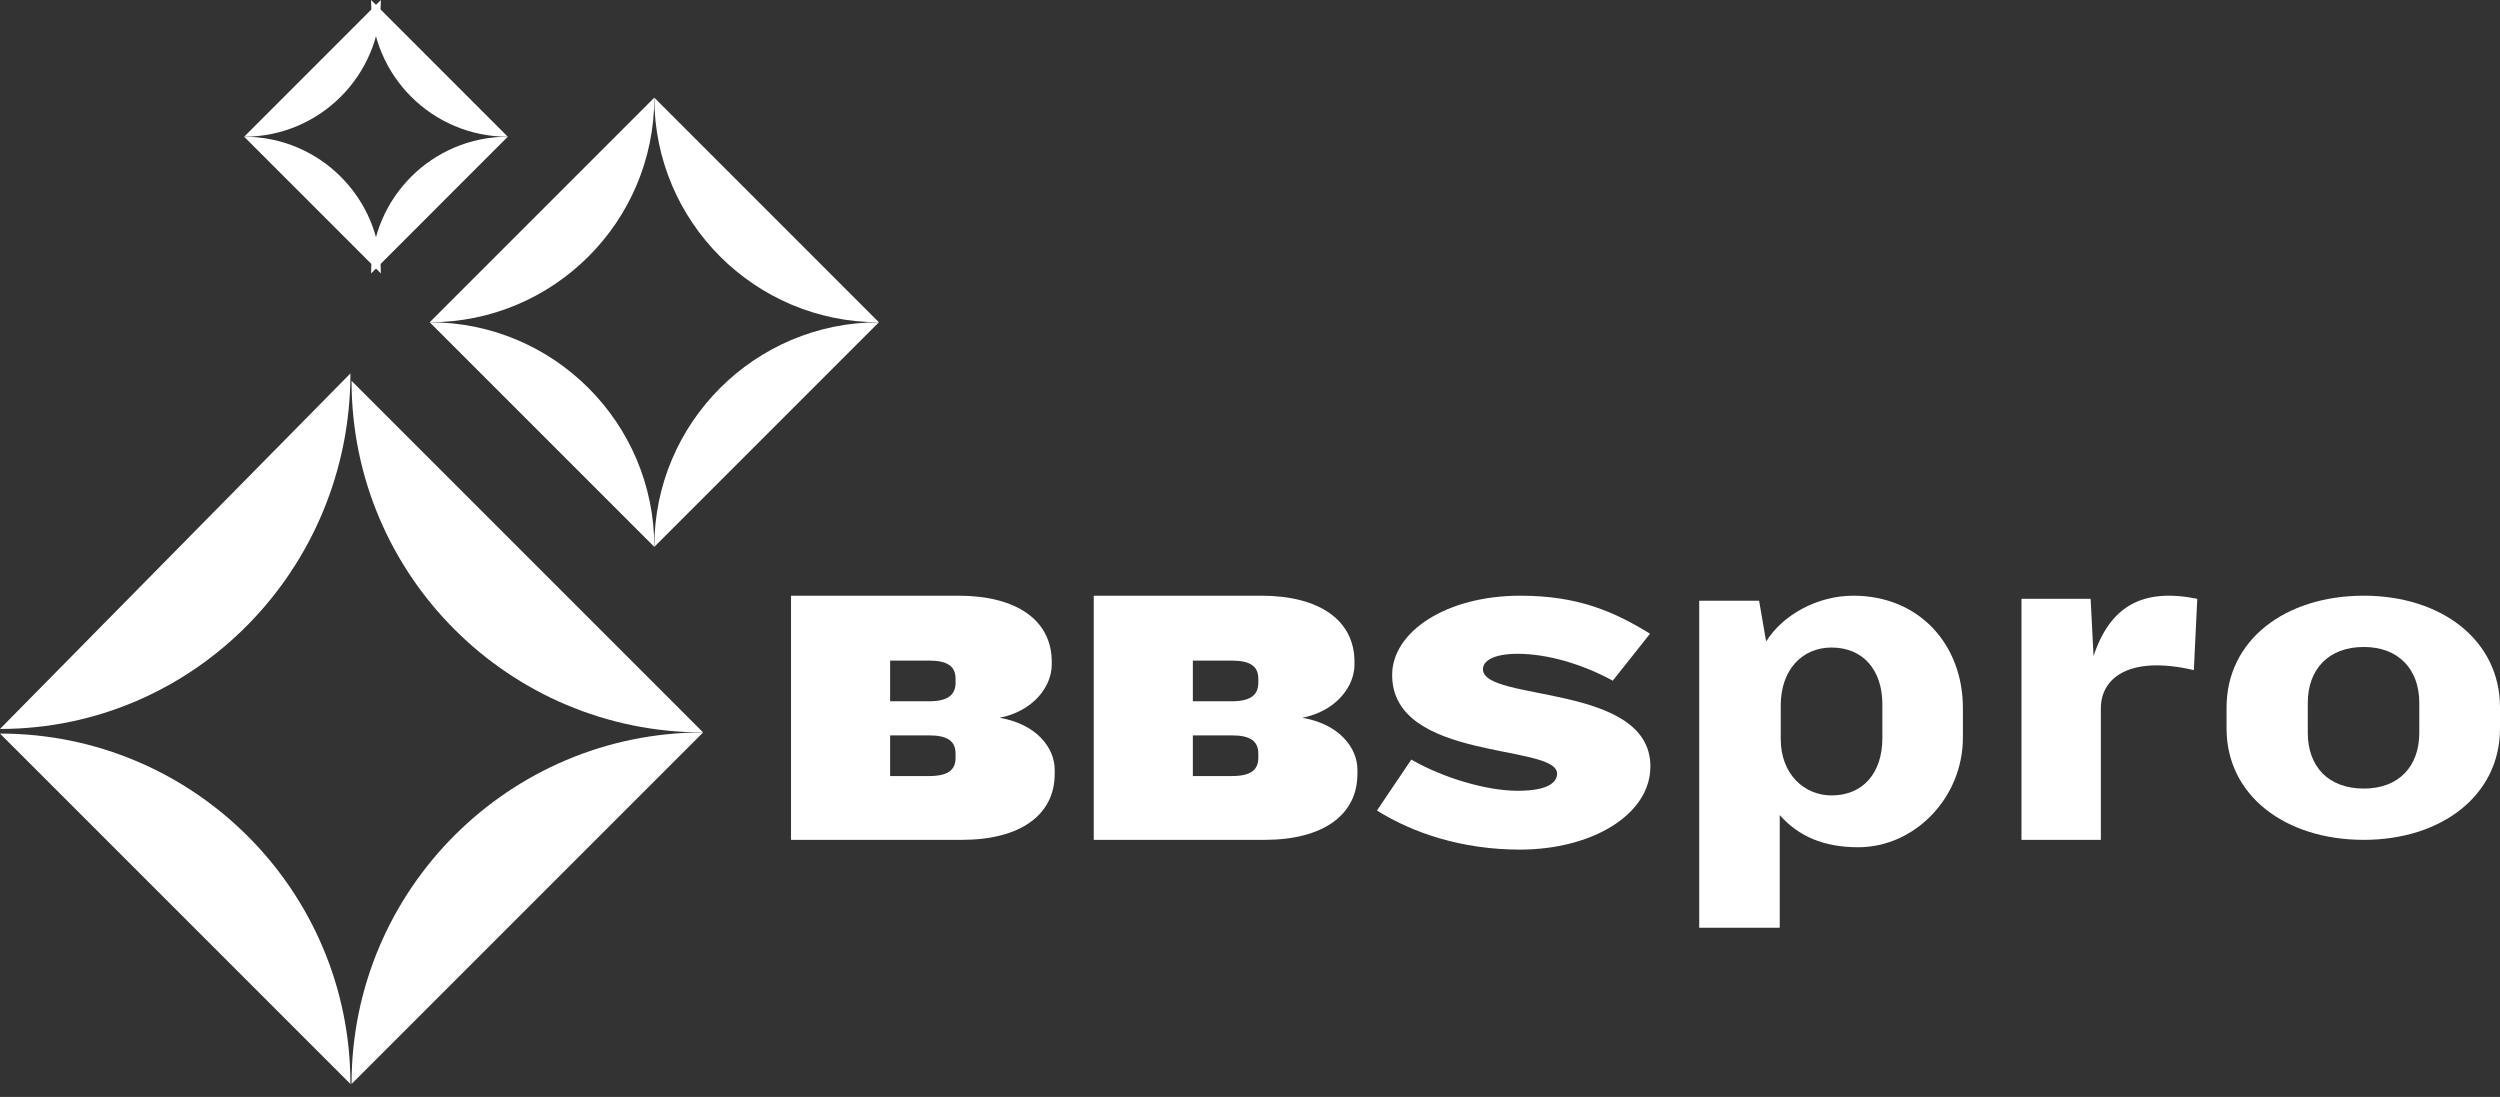 <?xml version="1.0" encoding="UTF-8"?>
<svg width="196px" height="86px" viewBox="0 0 196 86" version="1.1" xmlns="http://www.w3.org/2000/svg" xmlns:xlink="http://www.w3.org/1999/xlink">
    <rect x="0" y="0" width="196" height="86" fill="#333333" stroke="none"/>
    <title>Group 39</title>
    <g id="Design" stroke="none" stroke-width="1" fill="none" fill-rule="evenodd">
        <g id="Homepage-UI" transform="translate(-210, -6408)" fill="#FFFFFF">
            <g id="Group-7" transform="translate(0, 6070)">
                <g id="Group-39" transform="translate(210, 338)">
                    <path d="M74.917,59.09 C74.917,58.113 74.308,57.653 72.83,57.653 L69.786,57.653 L69.786,60.843 L72.83,60.843 C74.308,60.843 74.917,60.383 74.917,59.406 L74.917,59.09 Z M74.917,53.227 C74.917,52.25 74.308,51.79 72.83,51.79 L69.786,51.79 L69.786,54.98 L72.83,54.98 C74.308,54.98 74.917,54.492 74.917,53.514 L74.917,53.227 Z M75.41,65.844 L62.016,65.844 L62.016,46.703 L75.149,46.703 C79.701,46.703 82.456,48.629 82.456,51.876 L82.456,52.106 C82.456,53.831 81.006,55.756 78.367,56.273 C81.238,56.762 82.688,58.601 82.688,60.354 L82.688,60.671 C82.688,63.918 79.962,65.844 75.41,65.844 L75.41,65.844 Z" id="Fill-1"></path>
                    <path d="M98.652,59.09 C98.652,58.113 98.043,57.653 96.564,57.653 L93.52,57.653 L93.52,60.843 L96.564,60.843 C98.043,60.843 98.652,60.383 98.652,59.406 L98.652,59.09 Z M98.652,53.227 C98.652,52.25 98.043,51.79 96.564,51.79 L93.52,51.79 L93.52,54.98 L96.564,54.98 C98.043,54.98 98.652,54.492 98.652,53.514 L98.652,53.227 Z M99.145,65.844 L85.75,65.844 L85.75,46.703 L98.884,46.703 C103.436,46.703 106.19,48.629 106.19,51.876 L106.19,52.106 C106.19,53.831 104.74,55.756 102.102,56.273 C104.972,56.762 106.422,58.601 106.422,60.354 L106.422,60.671 C106.422,63.918 103.697,65.844 99.145,65.844 L99.145,65.844 Z" id="Fill-3"></path>
                    <path d="M119.154,66.609 C114.588,66.609 110.732,65.288 107.953,63.545 L110.647,59.552 C113.142,60.987 116.545,61.998 118.984,61.998 C121.337,61.998 122.075,61.352 122.075,60.649 C122.075,58.287 109.144,59.721 109.144,52.917 C109.144,49.543 113.369,46.703 119.182,46.703 C123.719,46.703 126.527,47.94 129.362,49.683 L126.441,53.366 C124.031,52.045 121.281,51.258 118.984,51.258 C117.084,51.258 116.262,51.82 116.262,52.467 C116.262,55.053 129.391,53.535 129.391,60.087 C129.391,63.882 124.797,66.609 119.154,66.609" id="Fill-5"></path>
                    <path d="M147.578,55.223 C147.578,52.501 146.04,50.766 143.594,50.766 C141.267,50.766 139.61,52.54 139.61,55.302 L139.61,57.944 C139.61,60.705 141.464,62.362 143.594,62.362 C146.04,62.362 147.578,60.626 147.578,57.865 L147.578,55.223 Z M145.685,66.424 C142.963,66.424 140.99,65.556 139.531,63.9 L139.531,72.734 L133.219,72.734 L133.219,47.098 L137.913,47.098 L138.466,50.292 C139.767,48.202 142.49,46.703 145.29,46.703 C150.537,46.703 153.891,50.608 153.891,55.498 L153.891,57.826 C153.891,62.559 150.103,66.424 145.685,66.424 L145.685,66.424 Z" id="Fill-7"></path>
                    <path d="M164.707,55.528 L164.707,65.844 L158.484,65.844 L158.484,46.945 L163.905,46.945 L164.134,51.433 C165.432,47.535 167.952,46.078 172.266,46.945 L171.998,52.536 C166.921,51.354 164.707,53.166 164.707,55.528" id="Fill-9"></path>
                    <path d="M189.672,55.087 C189.672,52.522 188.09,50.723 185.321,50.723 C182.513,50.723 180.931,52.522 180.931,55.087 L180.931,57.46 C180.931,60.063 182.513,61.824 185.321,61.824 C188.09,61.824 189.672,60.063 189.672,57.46 L189.672,55.087 Z M185.321,65.844 C179.151,65.844 174.562,62.36 174.562,57.116 L174.562,55.469 C174.562,50.187 179.151,46.703 185.321,46.703 C191.412,46.703 196,50.187 196,55.469 L196,57.116 C196,62.36 191.412,65.844 185.321,65.844 L185.321,65.844 Z" id="Fill-11"></path>
                    <path d="M55.125,57.422 L27.562,29.859 C27.562,45.082 39.903,57.422 55.125,57.422" id="Fill-13"></path>
                    <g id="Group-17" transform="translate(0, 29.094)">
                        <path d="M27.473,0.182 L-0,28.056 C15.173,28.056 27.473,15.577 27.473,0.182" id="Fill-15"></path>
                    </g>
                    <path d="M27.562,84.984 L55.125,57.422 C39.903,57.422 27.562,69.762 27.562,84.984" id="Fill-18"></path>
                    <g id="Group-22" transform="translate(0, 57.422)">
                        <path d="M-3.57954545e-05,0.09 L27.473,27.562 C27.473,12.39 15.173,0.09 -3.57954545e-05,0.09" id="Fill-20"></path>
                    </g>
                    <path d="M68.906,25.266 L51.297,7.656 C51.297,17.381 59.181,25.266 68.906,25.266" id="Fill-23"></path>
                    <path d="M51.297,7.656 L33.688,25.266 C43.413,25.266 51.297,17.381 51.297,7.656" id="Fill-25"></path>
                    <path d="M51.297,42.875 L68.906,25.266 C59.181,25.266 51.297,33.15 51.297,42.875" id="Fill-27"></path>
                    <path d="M33.688,25.266 L51.297,42.875 C51.297,33.15 43.413,25.266 33.688,25.266" id="Fill-29"></path>
                    <path d="M39.812,10.719 L29.094,0 C29.094,5.92 33.893,10.719 39.812,10.719" id="Fill-31"></path>
                    <path d="M29.859,0 L19.141,10.719 C25.06,10.719 29.859,5.92 29.859,0" id="Fill-33"></path>
                    <path d="M29.094,21.438 L39.812,10.719 C33.893,10.719 29.094,15.518 29.094,21.438" id="Fill-35"></path>
                    <path d="M19.141,10.719 L29.859,21.438 C29.859,15.518 25.06,10.719 19.141,10.719" id="Fill-37"></path>
                </g>
            </g>
        </g>
    </g>
</svg>